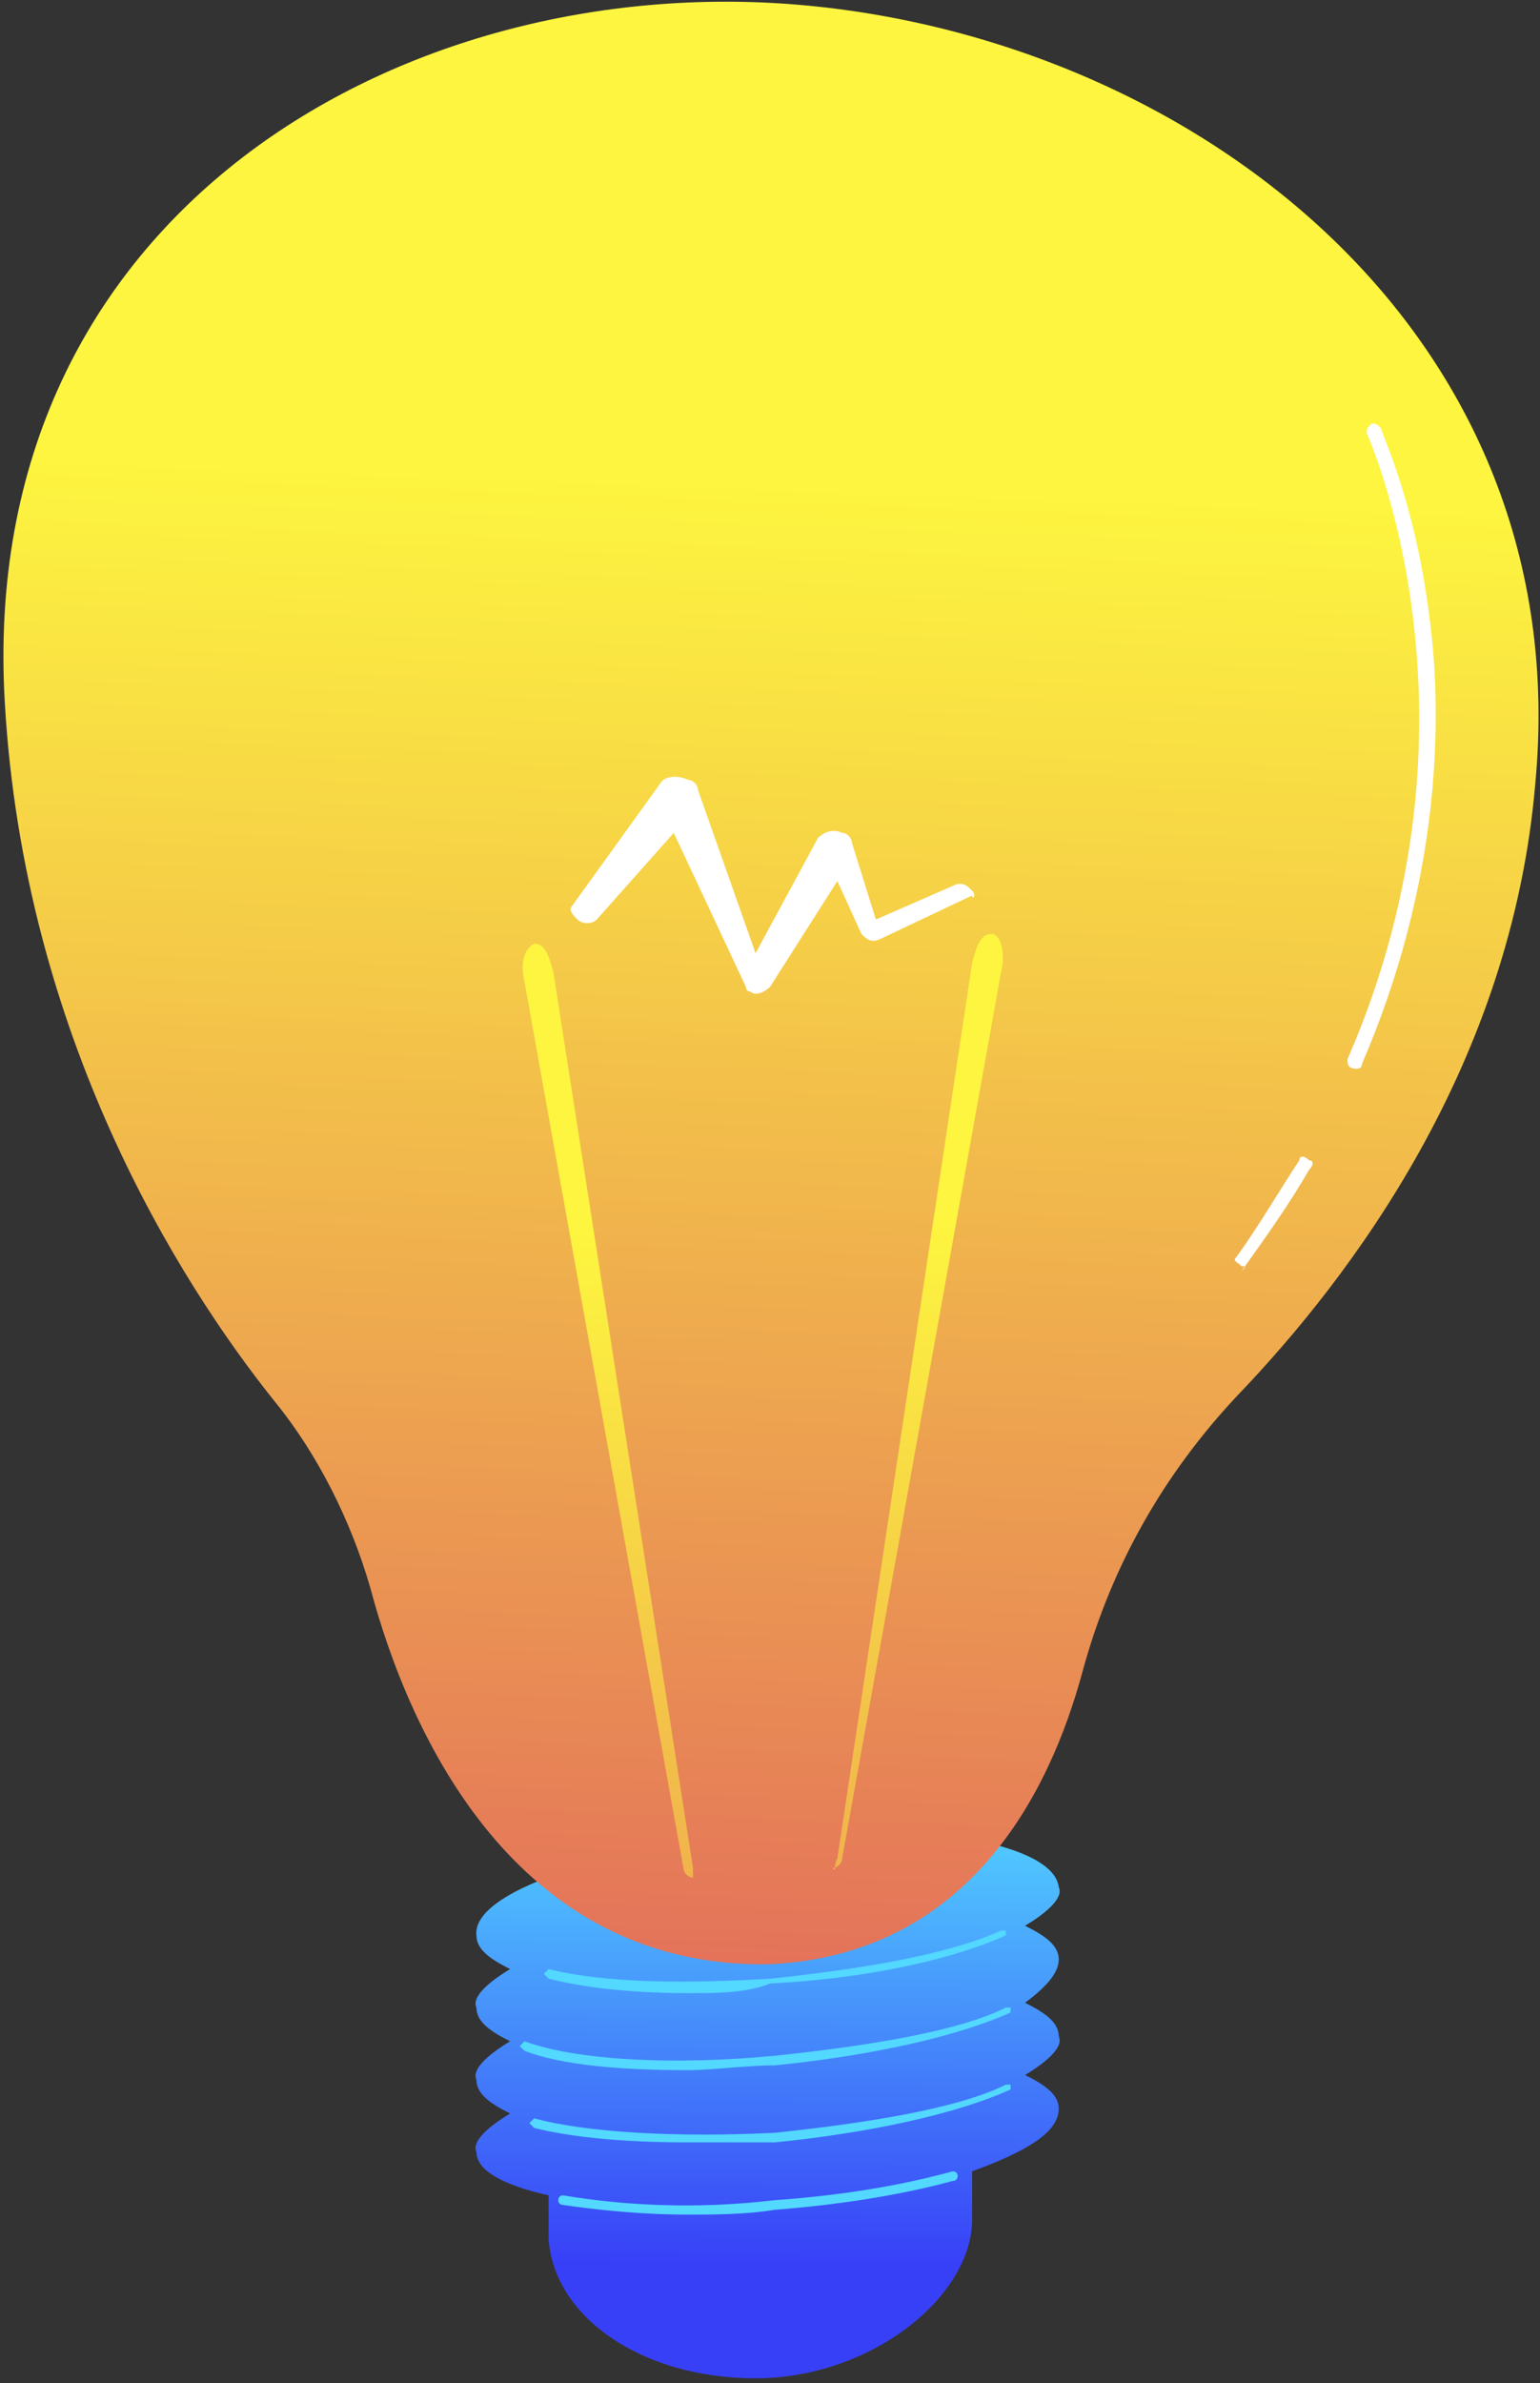 <?xml version="1.0" encoding="utf-8"?>
<!-- Generator: Adobe Illustrator 23.0.0, SVG Export Plug-In . SVG Version: 6.00 Build 0)  -->
<svg version="1.1" id="Illustration" xmlns="http://www.w3.org/2000/svg" xmlns:xlink="http://www.w3.org/1999/xlink" x="0px"
	 y="0px" width="32" height="49.5" viewBox="0 0 32 49.5" style="enable-background:new 0 0 32 49.5;" xml:space="preserve">
<rect x="0" y="0" width="32" height="49.5" fill="#333333" stroke="none"/>
<style type="text/css">
	.st0{fill:url(#SVGID_1_);}
	.st1{fill:url(#SVGID_2_);}
	.st2{fill:url(#SVGID_3_);}
	.st3{fill:url(#SVGID_4_);}
	.st4{fill:url(#SVGID_5_);}
	.st5{fill:url(#SVGID_6_);}
	.st6{fill:url(#SVGID_7_);}
	.st7{fill:url(#SVGID_8_);}
	.st8{fill:#FFFFFF;}
</style>
<g>
	
		<linearGradient id="SVGID_1_" gradientUnits="userSpaceOnUse" x1="4782.127" y1="12.845" x2="4782.077" y2="3.095" gradientTransform="matrix(1 0 0 -1 -4766.162 50.101)">
		<stop  offset="0" style="stop-color:#53D8FF"/>
		<stop  offset="1" style="stop-color:#3840F7"/>
	</linearGradient>
	<path class="st0" d="M22,40.7c0-0.3-0.3-0.5-0.7-0.7c0.5-0.3,0.8-0.6,0.7-0.8c-0.1-0.9-2.8-1.4-6.2-1.1c-3.3,0.3-6,1.2-5.9,2.1
		c0,0.3,0.3,0.5,0.7,0.7c-0.5,0.3-0.8,0.6-0.7,0.8c0,0.3,0.3,0.5,0.7,0.7c-0.5,0.3-0.8,0.6-0.7,0.8c0,0.3,0.3,0.5,0.7,0.7
		c-0.5,0.3-0.8,0.6-0.7,0.8c0,0.4,0.6,0.7,1.5,0.9c0,0.3,0,0.6,0,0.9c0.1,1.6,1.9,2.9,4.3,2.9s4.5-1.7,4.5-3.3c0-0.4,0-0.7,0-1
		c1.1-0.4,1.8-0.8,1.8-1.3c0-0.3-0.3-0.5-0.7-0.7c0.5-0.3,0.8-0.6,0.7-0.8c0-0.3-0.3-0.5-0.7-0.7C21.7,41.3,22,41,22,40.7z"/>
	<g>
		
			<linearGradient id="SVGID_2_" gradientUnits="userSpaceOnUse" x1="4781.527" y1="3.312" x2="4776.296" y2="-15.744" gradientTransform="matrix(1 0 0 -1 -4766.162 50.101)">
			<stop  offset="0" style="stop-color:#53D8FF"/>
			<stop  offset="1" style="stop-color:#3840F7"/>
		</linearGradient>
		<path class="st1" d="M14.3,46c-1,0-1.9-0.1-2.6-0.2c0,0-0.1,0-0.1-0.1c0,0,0-0.1,0.1-0.1c1.2,0.2,2.7,0.3,4.4,0.1
			c1.4-0.1,2.6-0.3,3.7-0.6c0,0,0.1,0,0.1,0.1c0,0,0,0.1-0.1,0.1c-1.1,0.3-2.4,0.5-3.7,0.6C15.5,46,14.8,46,14.3,46z"/>
		
			<linearGradient id="SVGID_3_" gradientUnits="userSpaceOnUse" x1="4781.316" y1="3.37" x2="4776.085" y2="-15.687" gradientTransform="matrix(1 0 0 -1 -4766.162 50.101)">
			<stop  offset="0" style="stop-color:#53D8FF"/>
			<stop  offset="1" style="stop-color:#3840F7"/>
		</linearGradient>
		<path class="st2" d="M14.3,44.5c-1.3,0-2.4-0.1-3.2-0.3c0,0-0.1-0.1-0.1-0.1c0,0,0.1-0.1,0.1-0.1c1.1,0.3,3,0.4,5,0.3
			c1.9-0.2,3.8-0.5,4.8-1c0,0,0.1,0,0.1,0c0,0,0,0.1,0,0.1c-1.1,0.5-2.9,0.9-4.9,1.1C15.5,44.5,14.9,44.5,14.3,44.5z"/>
		
			<linearGradient id="SVGID_4_" gradientUnits="userSpaceOnUse" x1="4780.831" y1="3.503" x2="4775.6" y2="-15.553" gradientTransform="matrix(1 0 0 -1 -4766.162 50.101)">
			<stop  offset="0" style="stop-color:#53D8FF"/>
			<stop  offset="1" style="stop-color:#3840F7"/>
		</linearGradient>
		<path class="st3" d="M14.3,43c-1.4,0-2.6-0.1-3.4-0.4c0,0-0.1-0.1-0.1-0.1c0,0,0.1-0.1,0.1-0.1c1.1,0.4,3.1,0.5,5.2,0.3
			c1.9-0.2,3.8-0.5,4.8-1c0,0,0.1,0,0.1,0c0,0,0,0.1,0,0.1c-1.1,0.5-2.9,0.9-4.9,1.1C15.5,42.9,14.8,43,14.3,43z"/>
		
			<linearGradient id="SVGID_5_" gradientUnits="userSpaceOnUse" x1="4780.701" y1="3.539" x2="4775.469" y2="-15.517" gradientTransform="matrix(1 0 0 -1 -4766.162 50.101)">
			<stop  offset="0" style="stop-color:#53D8FF"/>
			<stop  offset="1" style="stop-color:#3840F7"/>
		</linearGradient>
		<path class="st4" d="M14.3,41.4c-1.1,0-2.1-0.1-2.9-0.3c0,0-0.1-0.1-0.1-0.1c0,0,0.1-0.1,0.1-0.1c1.2,0.3,2.9,0.3,4.6,0.2
			c1.9-0.2,3.7-0.5,4.8-1c0,0,0.1,0,0.1,0c0,0,0,0.1,0,0.1c-1.1,0.5-2.9,0.9-4.9,1C15.5,41.4,14.9,41.4,14.3,41.4z"/>
	</g>
	
		<linearGradient id="SVGID_6_" gradientUnits="userSpaceOnUse" x1="4782.314" y1="40.023" x2="4780.713" y2="-3.535" gradientTransform="matrix(1 0 0 -1 -4766.162 50.101)">
		<stop  offset="0" style="stop-color:#FDF53F"/>
		<stop  offset="1" style="stop-color:#D93C65"/>
	</linearGradient>
	<path class="st5" d="M7.7,33c-0.4-1.4-1.1-2.8-2-3.9c-2-2.5-5.2-7.6-5.6-14.5C-0.5,4.4,8.4-0.6,16.6,0.1s16.2,6.8,15.3,16.2
		c-0.5,5.8-3.8,10.2-6.2,12.7c-1.5,1.6-2.6,3.5-3.2,5.7c-0.7,2.6-2.4,5.9-6.5,6.1C10.7,40.9,8.5,36,7.7,33z"/>
	
		<linearGradient id="SVGID_7_" gradientUnits="userSpaceOnUse" x1="4785.139" y1="24.718" x2="4786.314" y2="-12.594" gradientTransform="matrix(1 0 0 -1 -4766.162 50.101)">
		<stop  offset="0" style="stop-color:#FDF53F"/>
		<stop  offset="1" style="stop-color:#D93C65"/>
	</linearGradient>
	<path class="st6" d="M17.4,38.6L20.2,20c0.1-0.4,0.2-0.6,0.4-0.6s0.3,0.4,0.2,0.8c0,0,0,0,0,0l-3.3,18.4c0,0.1-0.1,0.2-0.2,0.2
		C17.4,38.9,17.3,38.8,17.4,38.6z"/>
	
		<linearGradient id="SVGID_8_" gradientUnits="userSpaceOnUse" x1="4778.672" y1="24.514" x2="4779.846" y2="-12.798" gradientTransform="matrix(1 0 0 -1 -4766.162 50.101)">
		<stop  offset="0" style="stop-color:#FDF53F"/>
		<stop  offset="1" style="stop-color:#D93C65"/>
	</linearGradient>
	<path class="st7" d="M14.4,38.8l-2.9-18.6c-0.1-0.4-0.2-0.6-0.4-0.6c-0.2,0.1-0.3,0.4-0.2,0.8c0,0,0,0,0,0l3.3,18.4
		c0,0.1,0.1,0.2,0.2,0.2C14.4,39.1,14.4,38.9,14.4,38.8z"/>
	<path class="st8" d="M20.2,18.5c-0.1-0.1-0.2-0.2-0.4-0.1l-1.6,0.7l-0.5-1.6c0-0.1-0.1-0.2-0.2-0.2c-0.2-0.1-0.4,0-0.5,0.1l0,0
		l-1.3,2.4l-1.2-3.4l0,0c0-0.1-0.1-0.2-0.2-0.2c-0.2-0.1-0.5-0.1-0.6,0.1l-1.8,2.5c-0.1,0.1,0,0.2,0.1,0.3c0.1,0.1,0.3,0.1,0.4,0
		l1.6-1.8l1.5,3.2l0,0c0,0.1,0.1,0.1,0.1,0.1c0.1,0.1,0.3,0,0.4-0.1l1.4-2.2l0.5,1.1v0c0,0,0,0,0,0c0.1,0.1,0.2,0.2,0.4,0.1l1.9-0.9
		C20.2,18.7,20.3,18.6,20.2,18.5z"/>
	<path class="st8" d="M25.8,26.3C25.8,26.3,25.7,26.3,25.8,26.3c-0.1-0.1-0.2-0.1-0.1-0.2c0.5-0.7,0.9-1.4,1.3-2
		c0-0.1,0.1-0.1,0.2,0c0.1,0,0.1,0.1,0,0.2c-0.4,0.7-0.9,1.4-1.4,2.1C25.9,26.3,25.9,26.3,25.8,26.3z"/>
	<path class="st8" d="M28.2,22.2C28.1,22.2,28.1,22.2,28.2,22.2C28,22.2,28,22.1,28,22c3.1-7.1,0.4-13,0.4-13c0-0.1,0-0.1,0.1-0.2
		c0.1,0,0.1,0,0.2,0.1c0,0.1,0.7,1.5,1,3.9c0.3,2.2,0.2,5.6-1.4,9.3C28.3,22.2,28.2,22.2,28.2,22.2z"/>
</g>
</svg>

